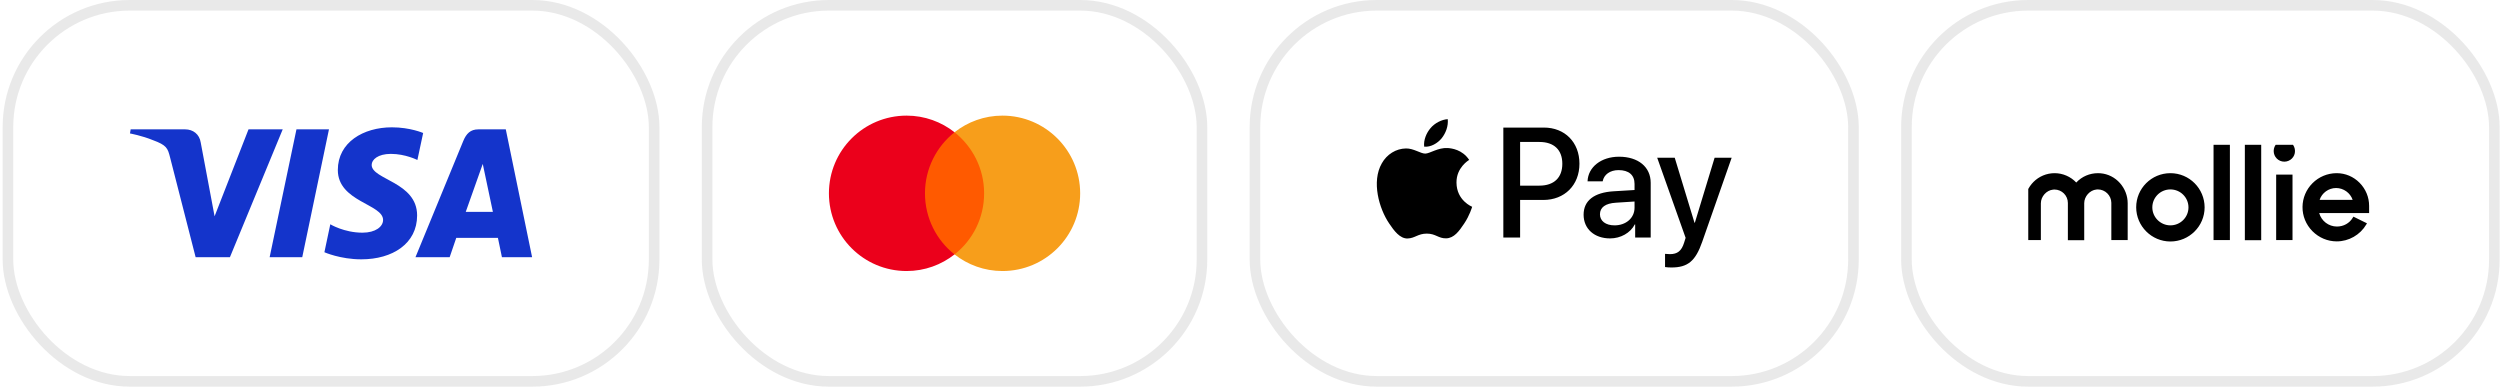 <svg width="472" height="73" viewBox="0 0 472 73" fill="none" xmlns="http://www.w3.org/2000/svg">
<rect x="1.5" y="1" width="122" height="71" rx="23" stroke="#242020" stroke-opacity="0.1" stroke-width="2"/>
<g clip-path="url(#clip0_1_1827)">
<path d="M73.99 24.038C68.6 24.038 63.782 26.87 63.782 32.099C63.782 38.098 72.326 38.512 72.326 41.526C72.326 42.795 70.891 43.93 68.439 43.93C64.961 43.93 62.361 42.343 62.361 42.343L61.248 47.622C61.248 47.622 64.243 48.962 68.22 48.962C74.114 48.962 78.752 45.992 78.752 40.673C78.752 34.334 70.172 33.932 70.172 31.136C70.172 30.141 71.35 29.053 73.794 29.053C76.552 29.053 78.802 30.207 78.802 30.207L79.891 25.11C79.891 25.11 77.442 24.038 73.99 24.038H73.99ZM24.669 24.424L24.538 25.193C24.538 25.193 26.806 25.613 28.849 26.452C31.479 27.414 31.666 27.975 32.109 29.713L36.936 48.565H43.407L53.375 24.424H46.919L40.514 40.837L37.9 26.924C37.661 25.331 36.446 24.423 34.961 24.423H24.669L24.669 24.424ZM55.971 24.424L50.907 48.565H57.063L62.109 24.424H55.971ZM90.305 24.424C88.82 24.424 88.034 25.229 87.457 26.636L78.438 48.565H84.893L86.142 44.91H94.007L94.766 48.565H100.462L95.493 24.424H90.305ZM91.144 30.946L93.058 40.005H87.932L91.145 30.946H91.144Z" fill="#1434CB"/>
</g>
<rect x="133.5" y="1" width="93.435" height="71" rx="23" stroke="#242020" stroke-opacity="0.1" stroke-width="2"/>
<path d="M186.615 24.968H173.779V48.032H186.615V24.968Z" fill="#FF5A00"/>
<path d="M174.635 36.5C174.635 31.814 176.838 27.655 180.218 24.968C177.73 23.012 174.592 21.829 171.169 21.829C163.061 21.829 156.5 28.391 156.5 36.5C156.5 44.609 163.061 51.171 171.169 51.171C174.592 51.171 177.73 49.989 180.218 48.032C176.833 45.383 174.635 41.186 174.635 36.5Z" fill="#EB001B"/>
<path d="M203.935 36.5C203.935 44.609 197.374 51.171 189.266 51.171C185.843 51.171 182.705 49.989 180.218 48.032C183.64 45.34 185.801 41.186 185.801 36.5C185.801 31.814 183.598 27.655 180.218 24.968C182.701 23.012 185.838 21.829 189.261 21.829C197.374 21.829 203.935 28.433 203.935 36.5Z" fill="#F79E1B"/>
<rect x="236.935" y="1" width="113" height="71" rx="23" stroke="#242020" stroke-opacity="0.1" stroke-width="2"/>
<g clip-path="url(#clip1_1_1827)">
<path d="M272.184 26.11C271.399 27.056 270.142 27.802 268.886 27.695C268.729 26.416 269.344 25.058 270.064 24.218C270.849 23.246 272.223 22.553 273.335 22.5C273.466 23.832 272.956 25.137 272.184 26.11ZM273.322 27.948C271.503 27.842 269.946 29 269.082 29C268.206 29 266.884 28.001 265.445 28.028C263.573 28.055 261.833 29.134 260.878 30.852C258.915 34.289 260.367 39.377 262.265 42.175C263.194 43.56 264.306 45.078 265.772 45.025C267.159 44.972 267.708 44.106 269.383 44.106C271.072 44.106 271.556 45.025 273.021 44.999C274.539 44.972 275.495 43.613 276.424 42.228C277.484 40.656 277.915 39.124 277.942 39.044C277.915 39.018 275.01 37.885 274.984 34.475C274.958 31.625 277.274 30.266 277.379 30.186C276.07 28.215 274.029 28.001 273.322 27.948ZM283.83 24.085V44.852H286.997V37.752H291.381C295.385 37.752 298.199 34.955 298.199 30.905C298.199 26.856 295.438 24.085 291.486 24.085H283.83ZM286.997 26.803H290.648C293.396 26.803 294.966 28.294 294.966 30.919C294.966 33.543 293.396 35.048 290.635 35.048H286.997V26.803ZM303.983 45.012C305.972 45.012 307.817 43.986 308.654 42.361H308.72V44.852H311.651V34.515C311.651 31.518 309.296 29.587 305.671 29.587C302.308 29.587 299.821 31.545 299.73 34.236H302.582C302.818 32.957 303.983 32.117 305.579 32.117C307.516 32.117 308.602 33.037 308.602 34.728V35.874L304.65 36.114C300.973 36.34 298.984 37.872 298.984 40.536C298.984 43.227 301.038 45.012 303.983 45.012ZM304.833 42.548C303.145 42.548 302.072 41.722 302.072 40.456C302.072 39.151 303.106 38.392 305.082 38.272L308.602 38.045V39.217C308.602 41.162 306.979 42.548 304.833 42.548ZM315.564 50.5C318.652 50.5 320.105 49.301 321.374 45.665L326.935 29.786H323.716L319.987 42.055H319.921L316.192 29.786H312.881L318.246 44.905L317.958 45.825C317.474 47.383 316.689 47.982 315.289 47.982C315.04 47.982 314.556 47.956 314.36 47.929V50.42C314.543 50.473 315.328 50.5 315.564 50.5Z" fill="black"/>
</g>
<rect x="359.935" y="1" width="111" height="71" rx="23" stroke="#242020" stroke-opacity="0.1" stroke-width="2"/>
<g clip-path="url(#clip2_1_1827)">
<g clip-path="url(#clip3_1_1827)">
<path fill-rule="evenodd" clip-rule="evenodd" d="M441.053 35.498C442.454 35.498 443.734 36.413 444.181 37.733H437.945C438.372 36.433 439.631 35.498 441.053 35.498ZM447.289 38.87C447.289 37.245 446.659 35.702 445.501 34.523C444.343 33.345 442.8 32.695 441.175 32.695H441.093C439.407 32.716 437.803 33.386 436.604 34.584C435.406 35.783 434.736 37.367 434.715 39.053C434.695 40.78 435.365 42.405 436.584 43.644C437.823 44.883 439.448 45.573 441.175 45.573C443.45 45.573 445.582 44.355 446.74 42.405L446.882 42.161L444.323 40.902L444.201 41.105C443.572 42.161 442.454 42.77 441.215 42.77C439.651 42.77 438.29 41.734 437.864 40.231H447.289V38.87ZM431.282 30.522C430.165 30.522 429.272 29.628 429.272 28.511C429.272 27.394 430.165 26.5 431.282 26.5C432.4 26.5 433.293 27.394 433.293 28.511C433.314 29.608 432.4 30.522 431.282 30.522ZM429.739 45.33H432.826V32.959H429.739V45.33ZM423.828 26.764H426.915V45.35H423.828V26.764ZM417.917 45.33H421.004V26.764H417.917V45.33ZM409.772 42.547C407.903 42.547 406.359 41.023 406.359 39.155C406.359 37.286 407.882 35.763 409.772 35.763C411.661 35.763 413.184 37.286 413.184 39.155C413.184 41.023 411.661 42.547 409.772 42.547ZM409.772 32.695C406.197 32.695 403.312 35.58 403.312 39.134C403.312 42.689 406.217 45.594 409.772 45.594C413.326 45.594 416.231 42.709 416.231 39.155C416.231 35.6 413.347 32.695 409.772 32.695ZM396.589 32.716C396.426 32.695 396.264 32.695 396.101 32.695C394.537 32.695 393.054 33.325 391.998 34.462C390.942 33.345 389.459 32.695 387.915 32.695C384.807 32.695 382.289 35.214 382.289 38.281V45.33H385.315V38.383C385.315 37.103 386.372 35.925 387.611 35.803C387.692 35.803 387.793 35.783 387.875 35.783C389.276 35.783 390.414 36.92 390.414 38.322V45.35H393.501V38.362C393.501 37.083 394.557 35.905 395.797 35.783C395.878 35.783 395.979 35.763 396.061 35.763C397.462 35.763 398.6 36.9 398.62 38.281V45.33H401.707V38.383C401.707 36.961 401.179 35.62 400.245 34.564C399.29 33.487 397.99 32.837 396.589 32.716Z" fill="black"/>
</g>
</g>
<defs>
<clipPath id="clip0_1_1827">
<rect width="76" height="25" fill="white" transform="translate(24.5 24)"/>
</clipPath>
<clipPath id="clip1_1_1827">
<rect width="67" height="28" fill="white" transform="translate(259.935 22.5)"/>
</clipPath>
<clipPath id="clip2_1_1827">
<rect width="65" height="18.333" fill="white" transform="translate(382.935 27.333)"/>
</clipPath>
<clipPath id="clip3_1_1827">
<rect width="65" height="19.094" fill="white" transform="translate(382.289 26.5)"/>
</clipPath>
</defs>
</svg>
